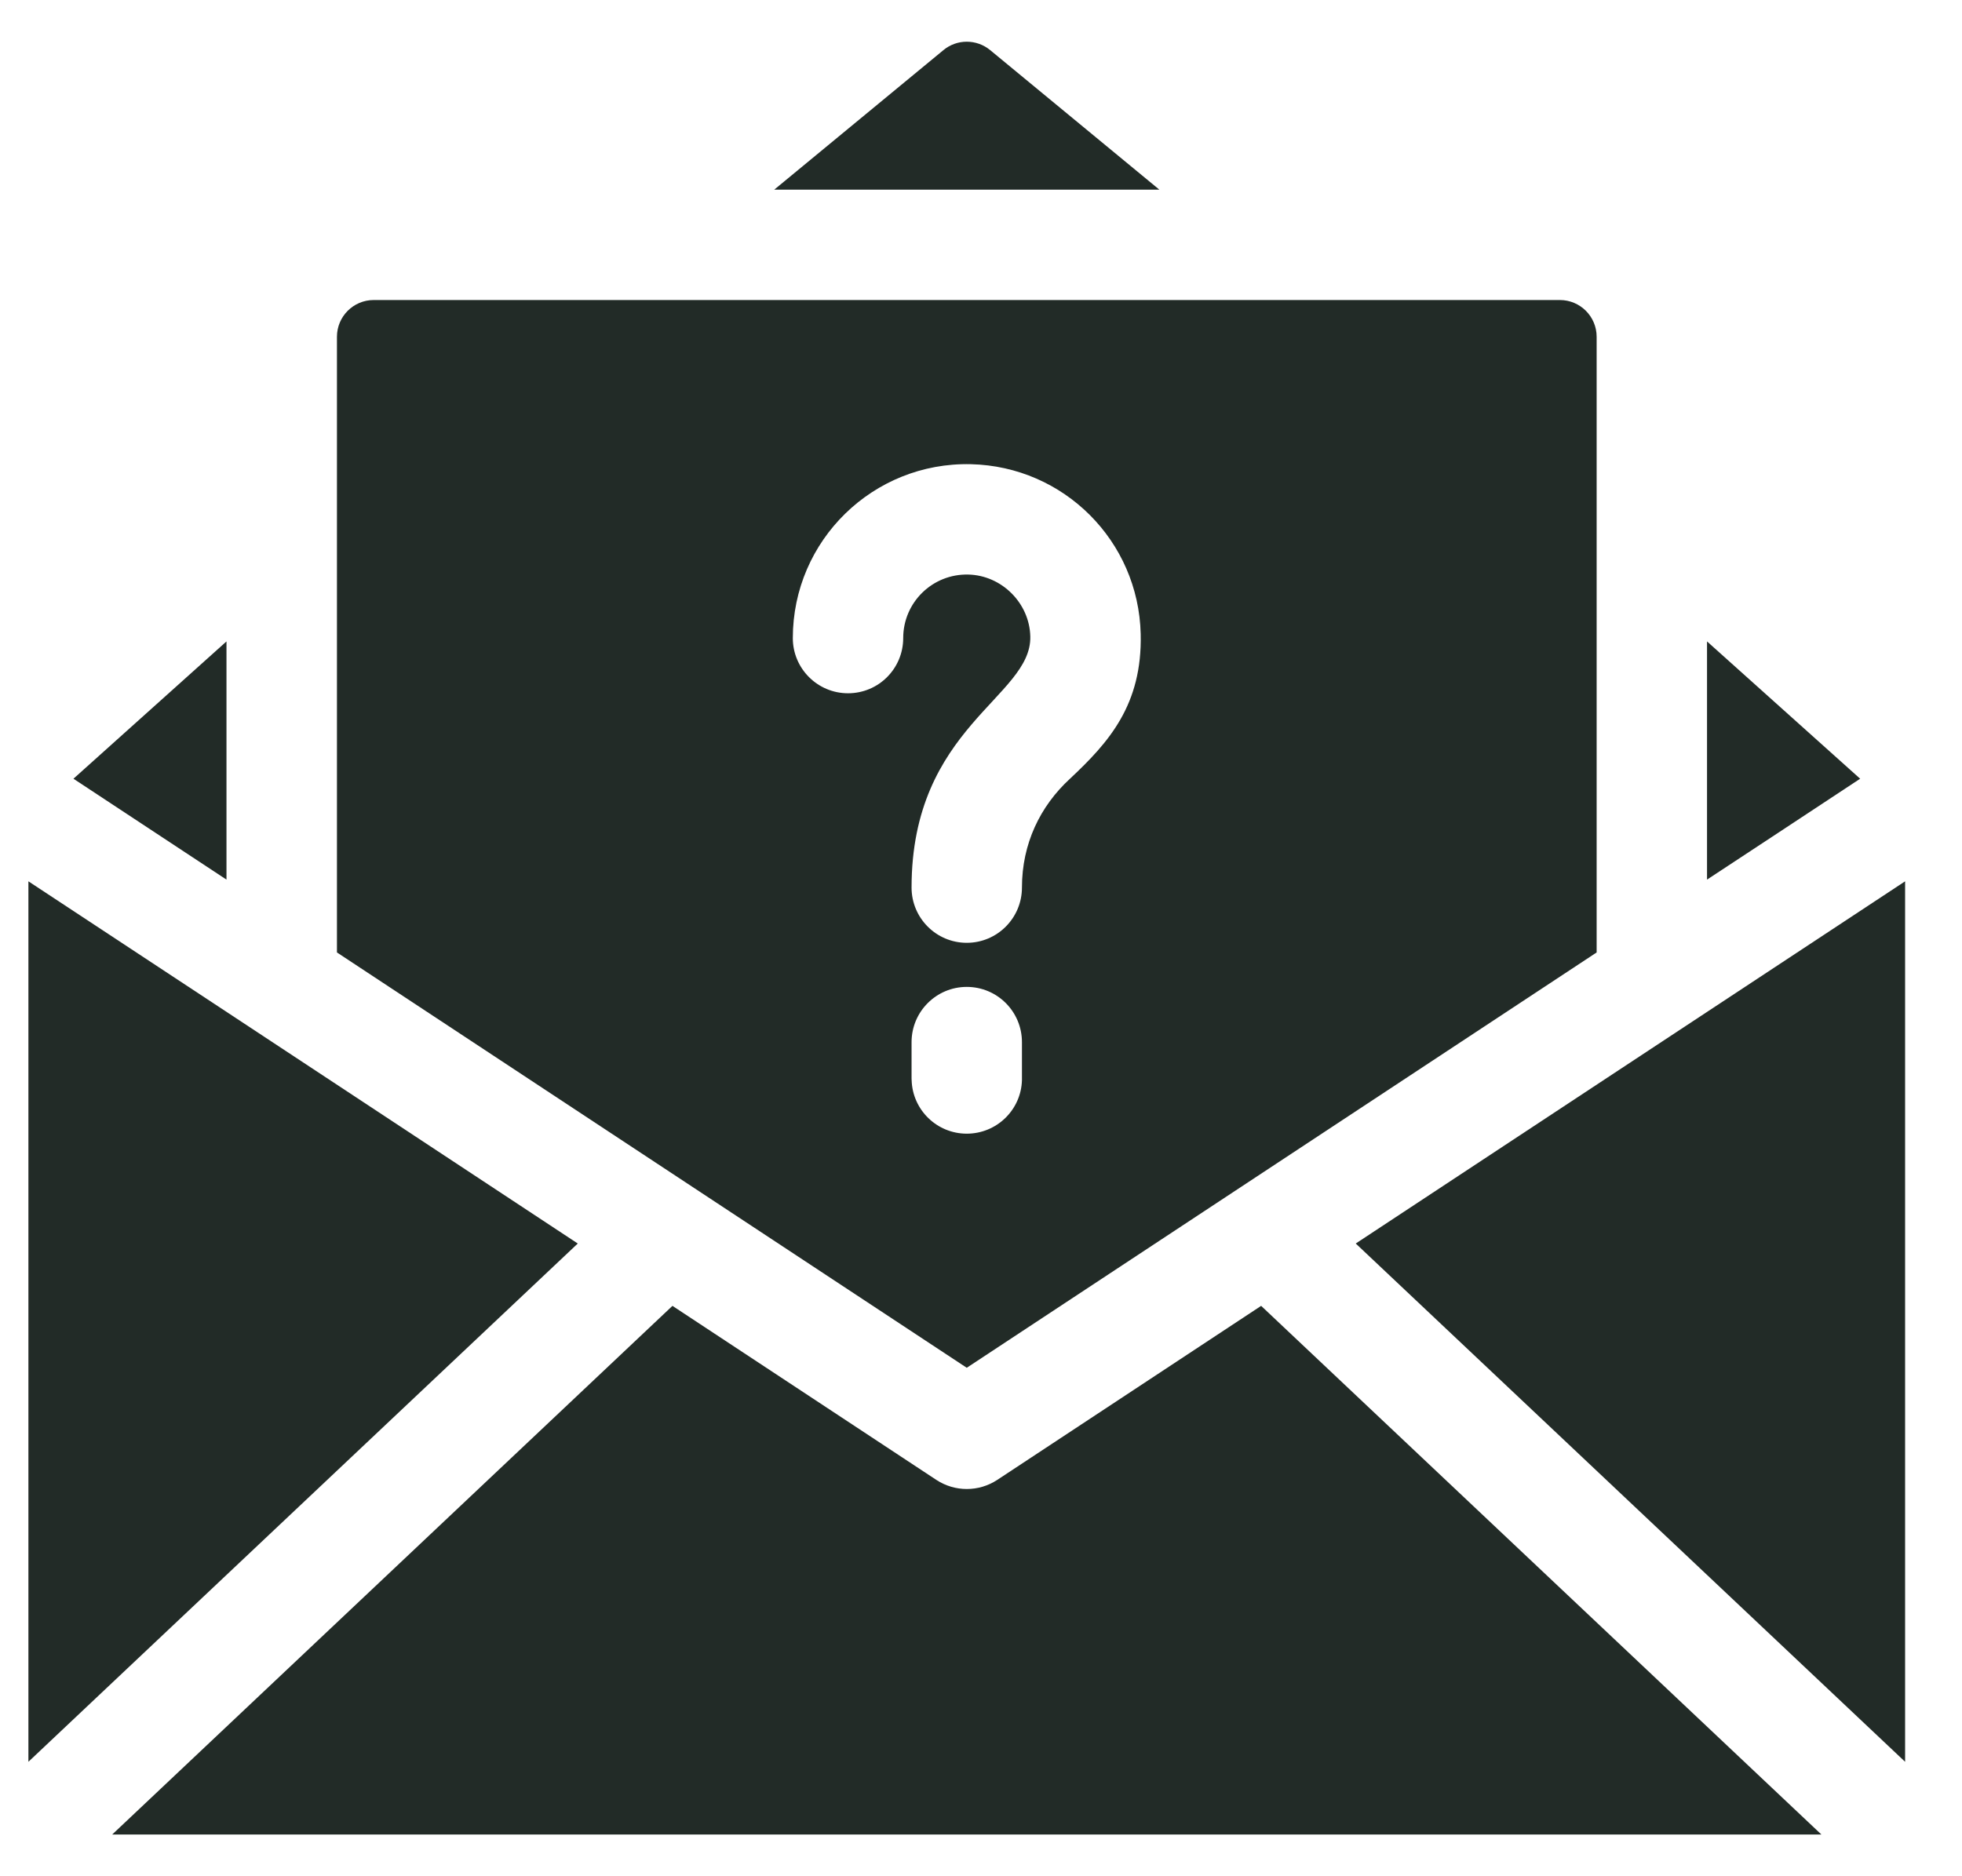 <svg xmlns="http://www.w3.org/2000/svg" fill="none" viewBox="0 0 23 22" height="22" width="23">
<g clip-path="url(#clip0_7306_458)" id="fi_2139004">
<path fill="#222B27" d="M15.893 14.581L22.333 20.658V10.334C20.824 11.329 17.111 13.778 15.893 14.581Z" id="Vector"/>
<path fill="#222B27" d="M0.333 10.334V20.658L6.773 14.581C1.3 10.971 3.257 12.261 0.333 10.334Z" id="Vector_2"/>
<path fill="#222B27" d="M11.69 17.353C11.473 17.495 11.194 17.495 10.977 17.353L7.883 15.312L1.315 21.511H21.352L14.784 15.312L11.69 17.353Z" id="Vector_3"/>
<path fill="#222B27" d="M2.655 7.521L0.861 9.131C2.06 9.922 1.653 9.654 2.655 10.314C2.655 10.035 2.655 7.857 2.655 7.521Z" id="Vector_4"/>
<path fill="#222B27" d="M11.608 0.588C11.448 0.456 11.218 0.456 11.059 0.588L9.076 2.224H13.591L11.608 0.588Z" id="Vector_5"/>
<path fill="#222B27" d="M20.011 7.521V10.314C21.012 9.655 20.606 9.923 21.806 9.131L20.011 7.521Z" id="Vector_6"/>
<path fill="#222B27" d="M18.717 11.168V3.949C18.717 3.711 18.524 3.518 18.286 3.518H4.381C4.143 3.518 3.95 3.711 3.95 3.949V11.168L11.333 16.038L18.717 11.168ZM9.941 8.129C9.584 8.129 9.294 7.839 9.294 7.482C9.294 6.336 10.236 5.416 11.382 5.443C12.472 5.469 13.346 6.343 13.372 7.433C13.392 8.263 12.999 8.704 12.543 9.131C12.193 9.453 11.98 9.894 11.98 10.407C11.98 10.763 11.692 11.055 11.333 11.055C10.975 11.055 10.686 10.764 10.686 10.407C10.686 8.524 12.095 8.176 12.078 7.463C12.069 7.072 11.743 6.746 11.351 6.737C10.933 6.727 10.588 7.062 10.588 7.482C10.588 7.838 10.301 8.129 9.941 8.129ZM10.687 12.666C10.686 12.66 10.686 12.653 10.686 12.646V12.22C10.686 11.862 10.976 11.572 11.333 11.572C11.691 11.572 11.98 11.862 11.98 12.22V12.646C11.98 12.653 11.98 12.66 11.98 12.666C11.97 13.014 11.684 13.293 11.333 13.293C10.983 13.293 10.697 13.014 10.687 12.666Z" id="Vector_7"/>
</g>
<defs>
<clipPath id="clip0_7306_458">
<rect transform="translate(0.333)" fill="white" height="22" width="22"/>
</clipPath>
</defs>
</svg>
